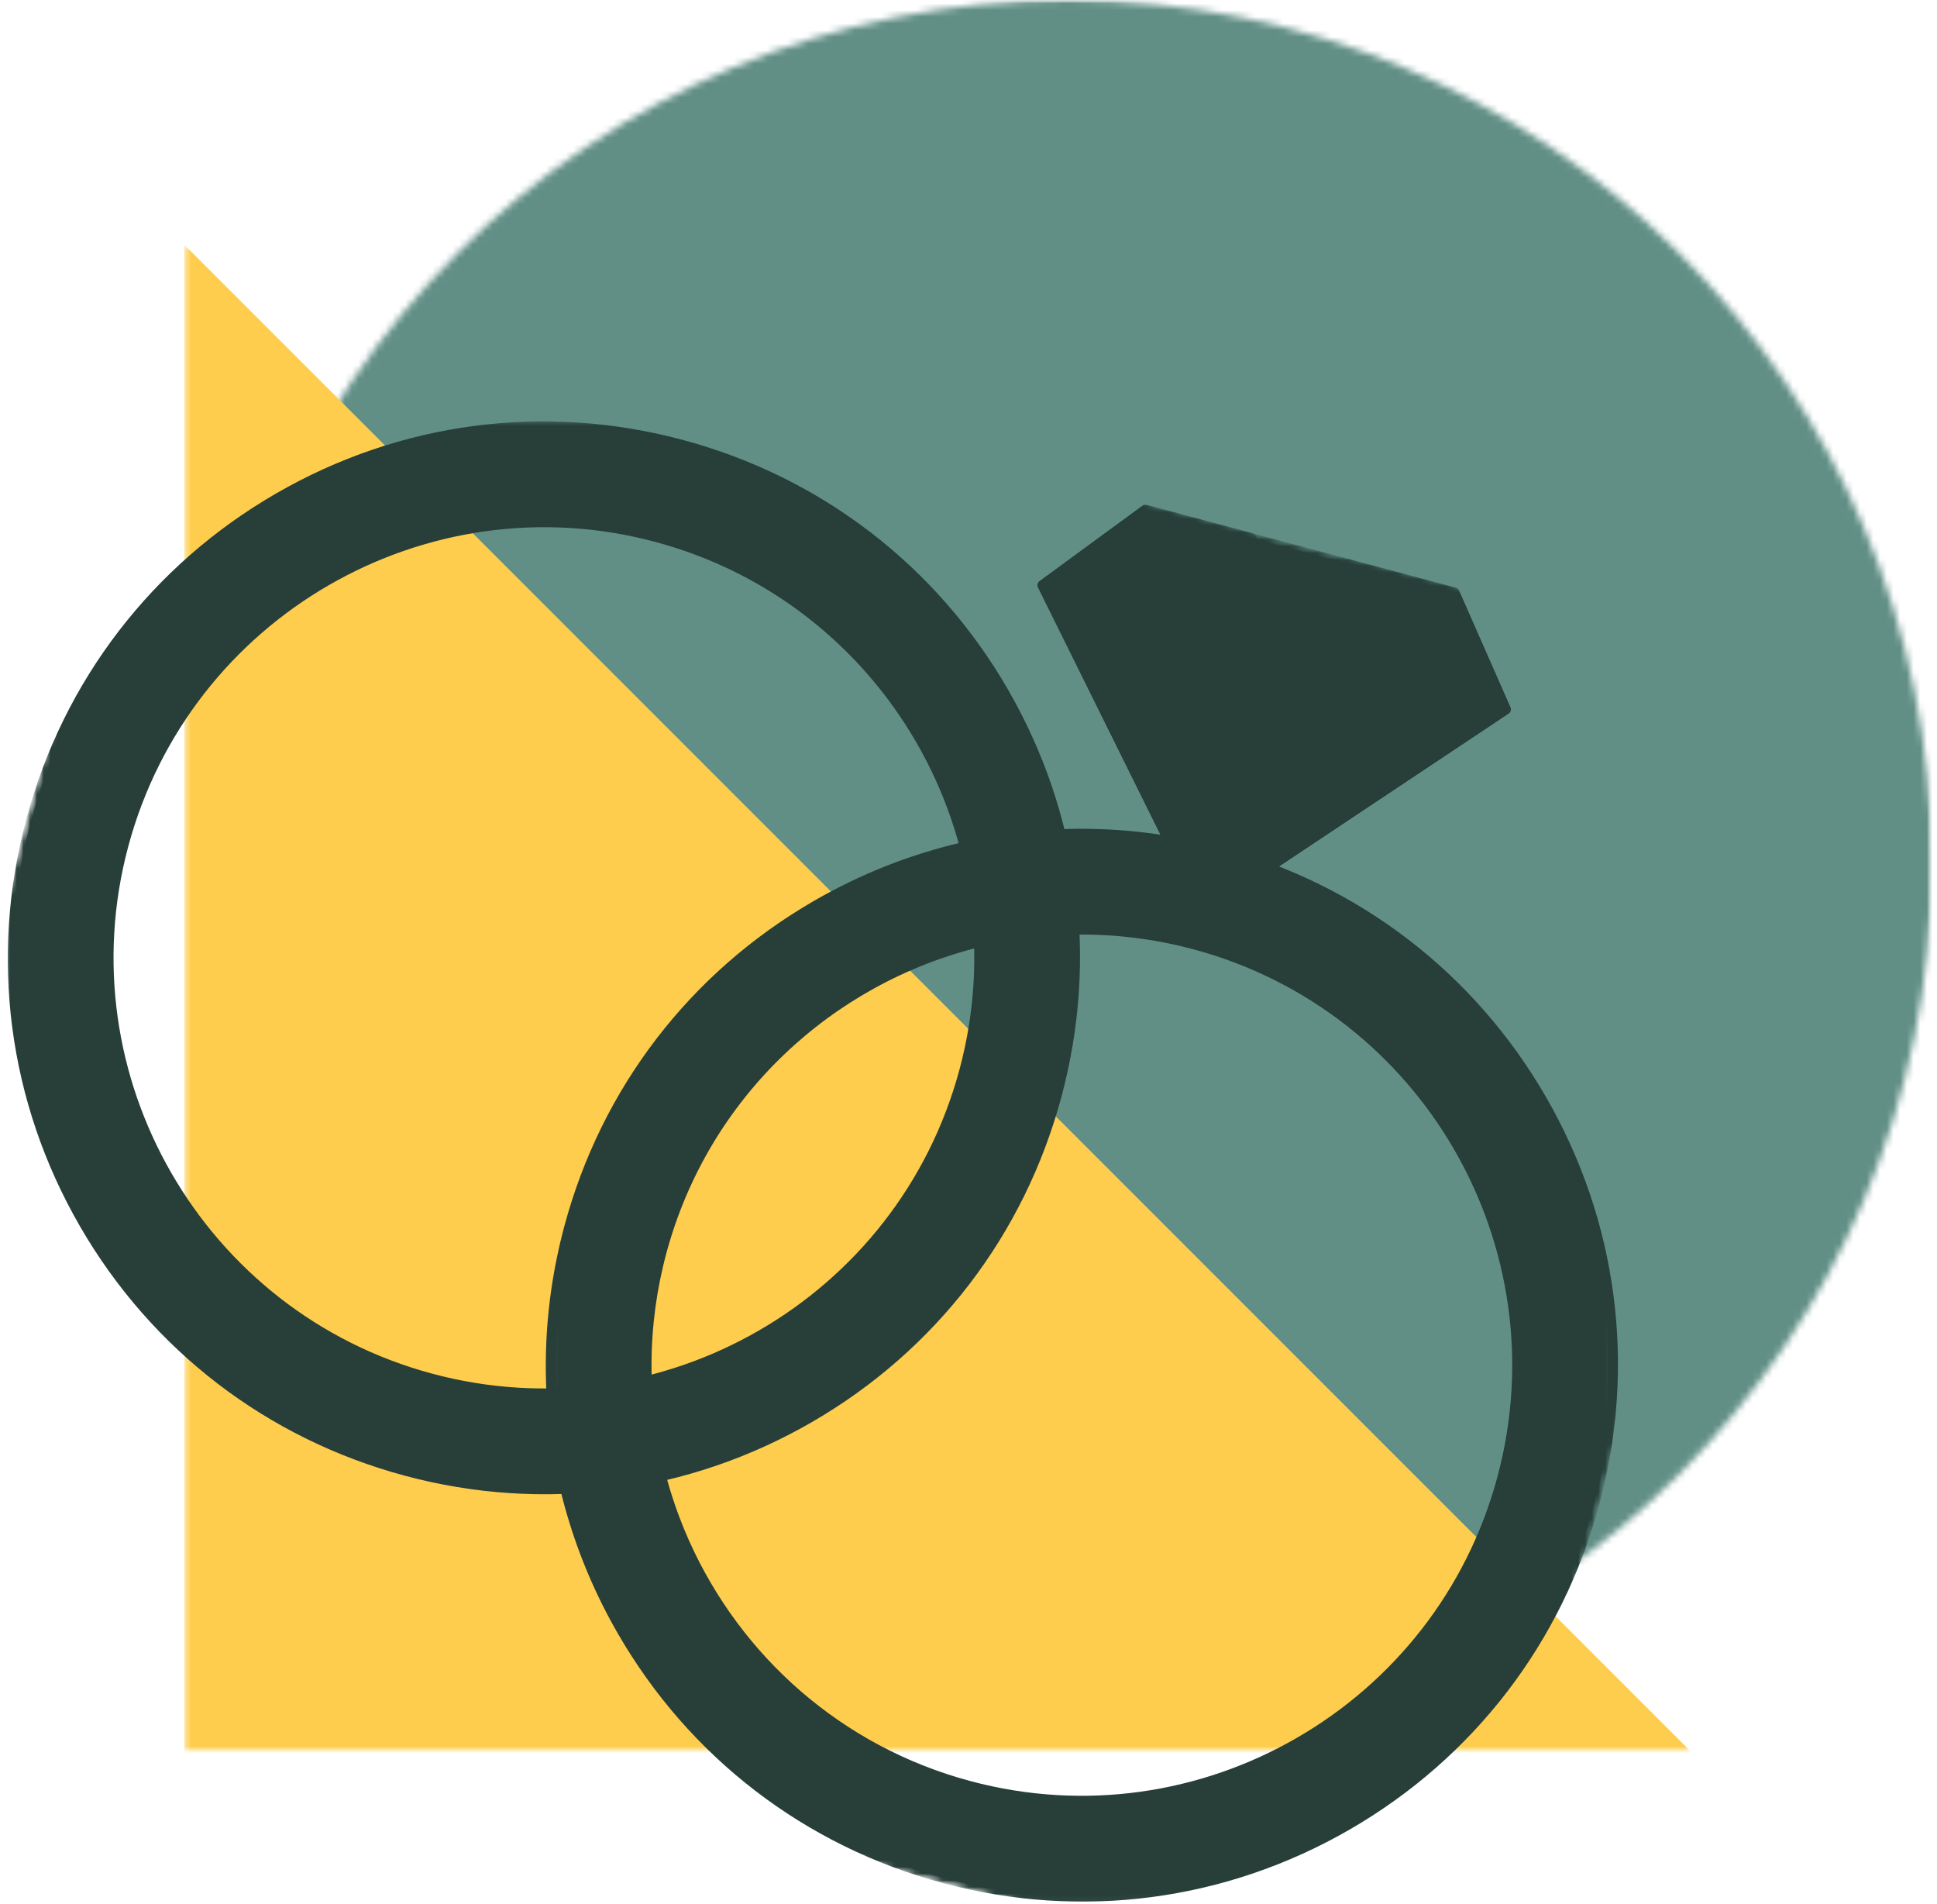 <svg width="289" height="284" viewBox="0 0 289 284" fill="none" xmlns="http://www.w3.org/2000/svg">
<mask id="mask0_12_368" style="mask-type:luminance" maskUnits="userSpaceOnUse" x="30" y="0" width="259" height="258">
<path d="M30.542 0H288.229V257.688H30.542V0Z" fill="white"/>
</mask>
<g mask="url(#mask0_12_368)">
<mask id="mask1_12_368" style="mask-type:luminance" maskUnits="userSpaceOnUse" x="30" y="0" width="259" height="258">
<path d="M159.385 0C88.229 0 30.542 57.682 30.542 128.844C30.542 200 88.229 257.688 159.385 257.688C230.542 257.688 288.229 200 288.229 128.844C288.229 57.682 230.542 0 159.385 0Z" fill="white"/>
</mask>
<g mask="url(#mask1_12_368)">
<path d="M30.542 0H288.229V257.688H30.542V0Z" fill="#618F86"/>
</g>
</g>
<mask id="mask2_12_368" style="mask-type:luminance" maskUnits="userSpaceOnUse" x="27" y="36" width="225" height="225">
<path d="M27.5 36.516H251.979V260.995H27.5V36.516Z" fill="white"/>
</mask>
<g mask="url(#mask2_12_368)">
<path d="M265.484 274.495H27.505V36.516L265.484 274.495Z" fill="#FFCD4D"/>
</g>
<mask id="mask3_12_368" style="mask-type:luminance" maskUnits="userSpaceOnUse" x="155" y="75" width="70" height="61">
<path d="M155.385 75.964H224.719V135.964H155.385V75.964Z" fill="white"/>
</mask>
<g mask="url(#mask3_12_368)">
<mask id="mask4_12_368" style="mask-type:luminance" maskUnits="userSpaceOnUse" x="-27" y="36" width="299" height="266">
<path d="M26.875 36.521L271.417 102.047L217.906 301.755L-26.64 236.229L26.875 36.521Z" fill="white"/>
</mask>
<g mask="url(#mask4_12_368)">
<mask id="mask5_12_368" style="mask-type:luminance" maskUnits="userSpaceOnUse" x="-27" y="36" width="299" height="266">
<path d="M26.875 36.521L271.417 102.047L217.906 301.755L-26.64 236.229L26.875 36.521Z" fill="white"/>
</mask>
<g mask="url(#mask5_12_368)">
<path d="M179.578 135.849L224.672 105.823L217 88.38L170.912 76.031L155.542 87.302L179.578 135.849Z" fill="#273E39"/>
</g>
</g>
</g>
<mask id="mask6_12_368" style="mask-type:luminance" maskUnits="userSpaceOnUse" x="154" y="74" width="73" height="64">
<path d="M154.052 74.63H226.052V137.297H154.052V74.63Z" fill="white"/>
</mask>
<g mask="url(#mask6_12_368)">
<mask id="mask7_12_368" style="mask-type:luminance" maskUnits="userSpaceOnUse" x="-27" y="36" width="299" height="266">
<path d="M26.875 36.521L271.417 102.047L217.906 301.755L-26.641 236.229L26.875 36.521Z" fill="white"/>
</mask>
<g mask="url(#mask7_12_368)">
<mask id="mask8_12_368" style="mask-type:luminance" maskUnits="userSpaceOnUse" x="-27" y="36" width="299" height="266">
<path d="M26.875 36.521L271.417 102.047L217.906 301.755L-26.641 236.229L26.875 36.521Z" fill="white"/>
</mask>
<g mask="url(#mask8_12_368)">
<path d="M179.578 135.849L179.989 136.464L225.083 106.438C225.38 106.24 225.495 105.854 225.349 105.526L217.672 88.084C217.583 87.88 217.406 87.724 217.187 87.667L171.099 75.318C170.885 75.261 170.656 75.302 170.474 75.438L155.104 86.703C154.812 86.917 154.719 87.308 154.88 87.63L178.917 136.177C179.015 136.365 179.187 136.505 179.39 136.558C179.594 136.615 179.812 136.578 179.989 136.464L179.578 135.849L180.239 135.516L156.479 87.526L171.062 76.839L216.463 89.005L223.75 105.552L179.172 135.229L179.578 135.849Z" fill="#273E39"/>
</g>
</g>
</g>
<mask id="mask9_12_368" style="mask-type:luminance" maskUnits="userSpaceOnUse" x="179" y="83" width="46" height="53">
<path d="M179.385 83.964H224.719V135.964H179.385V83.964Z" fill="white"/>
</mask>
<g mask="url(#mask9_12_368)">
<mask id="mask10_12_368" style="mask-type:luminance" maskUnits="userSpaceOnUse" x="-27" y="36" width="299" height="266">
<path d="M26.875 36.521L271.417 102.047L217.906 301.755L-26.64 236.229L26.875 36.521Z" fill="white"/>
</mask>
<g mask="url(#mask10_12_368)">
<mask id="mask11_12_368" style="mask-type:luminance" maskUnits="userSpaceOnUse" x="-27" y="36" width="299" height="266">
<path d="M26.875 36.521L271.417 102.047L217.906 301.755L-26.64 236.229L26.875 36.521Z" fill="white"/>
</mask>
<g mask="url(#mask11_12_368)">
<path d="M217 88.38L201.172 84.141L204.37 100.995L179.578 135.849L224.672 105.823L217 88.38Z" fill="#273E39"/>
</g>
</g>
</g>
<mask id="mask12_12_368" style="mask-type:luminance" maskUnits="userSpaceOnUse" x="178" y="82" width="49" height="56">
<path d="M178.052 82.63H226.052V137.297H178.052V82.63Z" fill="white"/>
</mask>
<g mask="url(#mask12_12_368)">
<mask id="mask13_12_368" style="mask-type:luminance" maskUnits="userSpaceOnUse" x="-27" y="36" width="299" height="266">
<path d="M26.875 36.521L271.417 102.047L217.906 301.755L-26.641 236.229L26.875 36.521Z" fill="white"/>
</mask>
<g mask="url(#mask13_12_368)">
<mask id="mask14_12_368" style="mask-type:luminance" maskUnits="userSpaceOnUse" x="-27" y="36" width="299" height="266">
<path d="M26.875 36.521L271.417 102.047L217.906 301.755L-26.641 236.229L26.875 36.521Z" fill="white"/>
</mask>
<g mask="url(#mask14_12_368)">
<path d="M217 88.38L217.187 87.667L201.365 83.427C201.12 83.365 200.859 83.427 200.672 83.599C200.484 83.776 200.401 84.031 200.453 84.281L203.583 100.823L178.979 135.417C178.838 135.615 178.802 135.87 178.885 136.094C178.969 136.323 179.156 136.495 179.391 136.557C179.594 136.615 179.812 136.578 179.99 136.464L225.083 106.438C225.38 106.24 225.495 105.854 225.349 105.526L217.672 88.084C217.583 87.88 217.406 87.724 217.187 87.667L217 88.38L216.323 88.683L223.75 105.552L179.172 135.229L179.578 135.849L180.182 136.276L204.969 101.422C205.083 101.261 205.13 101.052 205.094 100.854L202.12 85.162L216.807 89.094L217 88.38Z" fill="#273E39"/>
</g>
</g>
</g>
<mask id="mask15_12_368" style="mask-type:luminance" maskUnits="userSpaceOnUse" x="155" y="75" width="33" height="61">
<path d="M155.385 75.964H187.385V135.964H155.385V75.964Z" fill="white"/>
</mask>
<g mask="url(#mask15_12_368)">
<mask id="mask16_12_368" style="mask-type:luminance" maskUnits="userSpaceOnUse" x="-27" y="36" width="299" height="266">
<path d="M26.875 36.521L271.417 102.047L217.906 301.755L-26.64 236.229L26.875 36.521Z" fill="white"/>
</mask>
<g mask="url(#mask16_12_368)">
<mask id="mask17_12_368" style="mask-type:luminance" maskUnits="userSpaceOnUse" x="-27" y="36" width="299" height="266">
<path d="M26.875 36.521L271.417 102.047L217.906 301.755L-26.64 236.229L26.875 36.521Z" fill="white"/>
</mask>
<g mask="url(#mask17_12_368)">
<path d="M170.912 76.031L186.734 80.271L175.542 93.271L179.578 135.849L155.542 87.302L170.912 76.031Z" fill="#273E39"/>
</g>
</g>
</g>
<mask id="mask18_12_368" style="mask-type:luminance" maskUnits="userSpaceOnUse" x="154" y="74" width="35" height="64">
<path d="M154.052 74.63H188.719V137.297H154.052V74.63Z" fill="white"/>
</mask>
<g mask="url(#mask18_12_368)">
<mask id="mask19_12_368" style="mask-type:luminance" maskUnits="userSpaceOnUse" x="-27" y="36" width="299" height="266">
<path d="M26.875 36.521L271.417 102.047L217.906 301.755L-26.641 236.229L26.875 36.521Z" fill="white"/>
</mask>
<g mask="url(#mask19_12_368)">
<mask id="mask20_12_368" style="mask-type:luminance" maskUnits="userSpaceOnUse" x="-27" y="36" width="299" height="266">
<path d="M26.875 36.521L271.417 102.047L217.906 301.755L-26.641 236.229L26.875 36.521Z" fill="white"/>
</mask>
<g mask="url(#mask20_12_368)">
<path d="M170.911 76.031L170.719 76.745L185.406 80.683L174.979 92.787C174.849 92.943 174.786 93.141 174.807 93.339L178.849 135.917L179.578 135.849L180.239 135.516L156.479 87.526L171.349 76.63L170.911 76.031L170.474 75.438L155.104 86.703C154.812 86.917 154.719 87.308 154.88 87.63L178.917 136.177C179.015 136.365 179.187 136.505 179.39 136.558C179.625 136.62 179.875 136.563 180.057 136.407C180.239 136.255 180.338 136.016 180.318 135.776L176.307 93.511L187.292 80.755C187.458 80.563 187.51 80.297 187.437 80.052C187.359 79.813 187.172 79.625 186.927 79.558L171.099 75.318C170.885 75.261 170.656 75.302 170.474 75.438L170.911 76.031Z" fill="#273E39"/>
</g>
</g>
</g>
<mask id="mask21_12_368" style="mask-type:luminance" maskUnits="userSpaceOnUse" x="0" y="62" width="161" height="161">
<path d="M0.719 62.63H160.719V222.63H0.719V62.63Z" fill="white"/>
</mask>
<g mask="url(#mask21_12_368)">
<mask id="mask22_12_368" style="mask-type:luminance" maskUnits="userSpaceOnUse" x="-27" y="36" width="299" height="266">
<path d="M26.875 36.521L271.417 102.047L217.906 301.755L-26.641 236.229L26.875 36.521Z" fill="white"/>
</mask>
<g mask="url(#mask22_12_368)">
<mask id="mask23_12_368" style="mask-type:luminance" maskUnits="userSpaceOnUse" x="-27" y="36" width="299" height="266">
<path d="M26.875 36.521L271.417 102.047L217.906 301.755L-26.641 236.229L26.875 36.521Z" fill="white"/>
</mask>
<g mask="url(#mask23_12_368)">
<path d="M97.969 80.125C63.38 70.86 27.698 91.469 18.427 126.078C9.151 160.683 29.745 196.375 64.333 205.641C98.922 214.912 134.604 194.297 143.88 159.693C153.151 125.089 132.557 89.391 97.969 80.125ZM60.641 219.438C40.203 213.959 23.12 200.849 12.542 182.521C1.969 164.188 -0.844 142.828 4.635 122.386C10.115 101.938 23.224 84.844 41.552 74.255C59.875 63.672 81.229 60.854 101.662 66.334C122.099 71.808 139.182 84.922 149.76 103.25C160.339 121.584 163.141 142.943 157.662 163.386C152.188 183.834 139.078 200.922 120.75 211.516C102.427 222.099 81.078 224.912 60.641 219.438Z" fill="#273E39"/>
</g>
</g>
</g>
<mask id="mask24_12_368" style="mask-type:luminance" maskUnits="userSpaceOnUse" x="0" y="62" width="163" height="162">
<path d="M0.719 62.63H162.052V223.964H0.719V62.63Z" fill="white"/>
</mask>
<g mask="url(#mask24_12_368)">
<mask id="mask25_12_368" style="mask-type:luminance" maskUnits="userSpaceOnUse" x="-27" y="36" width="299" height="266">
<path d="M26.875 36.521L271.417 102.047L217.906 301.755L-26.641 236.229L26.875 36.521Z" fill="white"/>
</mask>
<g mask="url(#mask25_12_368)">
<mask id="mask26_12_368" style="mask-type:luminance" maskUnits="userSpaceOnUse" x="-27" y="36" width="299" height="266">
<path d="M26.875 36.521L271.417 102.047L217.906 301.755L-26.641 236.229L26.875 36.521Z" fill="white"/>
</mask>
<g mask="url(#mask26_12_368)">
<path d="M97.969 80.125L98.162 79.412C63.177 70.037 27.089 90.886 17.714 125.886C8.333 160.886 29.162 196.985 64.146 206.354C99.125 215.729 135.214 194.886 144.594 159.88C153.969 124.88 133.141 88.787 98.162 79.412L97.776 80.839C114.875 85.422 128.51 96.531 136.734 110.776C144.953 125.021 147.75 142.396 143.167 159.5C138.583 176.61 127.474 190.255 113.229 198.479C98.99 206.709 81.625 209.511 64.526 204.927C47.427 200.349 33.792 189.24 25.573 174.995C17.349 160.745 14.552 143.375 19.135 126.271C23.724 109.162 34.828 95.516 49.073 87.287C63.312 79.063 80.677 76.255 97.776 80.839L97.969 80.125ZM60.641 219.438L60.833 218.724C40.578 213.292 23.667 200.313 13.182 182.146C2.703 163.985 -0.078 142.834 5.349 122.573C10.781 102.313 23.766 85.386 41.922 74.896C60.083 64.406 81.219 61.62 101.474 67.047C121.724 72.474 138.635 85.453 149.12 103.62C159.599 121.787 162.38 142.932 156.953 163.198C151.521 183.453 138.542 200.38 120.385 210.87C102.219 221.36 81.083 224.146 60.833 218.724L60.448 220.151C81.073 225.677 102.63 222.834 121.12 212.151C139.609 201.469 152.849 184.214 158.375 163.578C163.906 142.948 161.073 121.38 150.401 102.88C139.729 84.386 122.479 71.146 101.854 65.62C81.234 60.094 59.677 62.932 41.182 73.62C22.693 84.302 9.453 101.557 3.922 122.188C-1.604 142.823 1.229 164.391 11.906 182.891C22.578 201.386 39.828 214.625 60.448 220.151L60.641 219.438Z" fill="#273E39"/>
</g>
</g>
</g>
<mask id="mask27_12_368" style="mask-type:luminance" maskUnits="userSpaceOnUse" x="82" y="123" width="159" height="161">
<path d="M82.052 123.964H240.719V283.964H82.052V123.964Z" fill="white"/>
</mask>
<g mask="url(#mask27_12_368)">
<mask id="mask28_12_368" style="mask-type:luminance" maskUnits="userSpaceOnUse" x="-27" y="36" width="299" height="266">
<path d="M26.875 36.521L271.417 102.047L217.906 301.755L-26.641 236.229L26.875 36.521Z" fill="white"/>
</mask>
<g mask="url(#mask28_12_368)">
<mask id="mask29_12_368" style="mask-type:luminance" maskUnits="userSpaceOnUse" x="-27" y="36" width="299" height="266">
<path d="M26.875 36.521L271.417 102.047L217.906 301.755L-26.641 236.229L26.875 36.521Z" fill="white"/>
</mask>
<g mask="url(#mask29_12_368)">
<path d="M230.021 164.016C219.443 145.688 202.364 132.573 181.922 127.099C174.088 125 166.114 124.12 158.229 124.432C159.354 129.115 160.047 133.88 160.292 138.688C166.208 138.578 172.234 139.287 178.229 140.891C212.818 150.162 233.411 185.854 224.141 220.458C214.87 255.063 179.187 275.677 144.594 266.406C125.047 261.172 109.969 247.485 102.224 230.328C102.125 230.104 102.026 229.875 101.927 229.646C101.781 229.323 101.646 229 101.51 228.672C101.411 228.438 101.312 228.203 101.219 227.969C101.031 227.505 100.849 227.042 100.672 226.573C100.578 226.318 100.484 226.068 100.391 225.813C100.266 225.458 100.135 225.104 100.016 224.755C99.896 224.406 99.781 224.063 99.667 223.714C99.557 223.38 99.448 223.047 99.344 222.708C99.266 222.453 99.182 222.188 99.109 221.927C98.969 221.453 98.833 220.974 98.708 220.495C96.901 213.813 96.151 206.781 96.594 199.656V199.589C96.625 199.167 96.651 198.745 96.687 198.318L96.693 198.25C96.729 197.818 96.771 197.38 96.818 196.948V196.938C97.099 194.25 97.552 191.547 98.187 188.849H98.182C98.344 188.182 98.505 187.511 98.687 186.844C105.036 163.146 123.771 146.011 146.057 140.542C145.88 135.693 145.161 130.927 143.937 126.323C136.271 128.073 128.823 130.979 121.812 135.021C103.484 145.61 90.38 162.698 84.901 183.151C84.719 183.818 84.552 184.485 84.391 185.151C84.349 185.333 84.307 185.521 84.26 185.703C84.208 185.922 84.156 186.141 84.109 186.365C84.016 186.776 83.927 187.193 83.838 187.61C83.802 187.797 83.766 187.985 83.729 188.172C83.661 188.49 83.599 188.813 83.536 189.13C83.5 189.323 83.469 189.511 83.437 189.693C83.38 189.995 83.328 190.287 83.281 190.589C83.25 190.771 83.219 190.953 83.187 191.136C83.135 191.453 83.088 191.771 83.042 192.083C83.016 192.245 82.995 192.406 82.969 192.563C82.911 192.958 82.859 193.354 82.807 193.75C82.802 193.828 82.786 193.901 82.781 193.979C82.651 194.974 82.547 195.969 82.463 196.964C82.458 197.037 82.453 197.104 82.448 197.177C82.406 197.61 82.375 198.037 82.349 198.469C82.344 198.547 82.338 198.62 82.333 198.693C82.302 199.151 82.276 199.604 82.255 200.057L82.25 200.162C82.156 202.214 82.141 204.255 82.208 206.292V206.328C82.422 212.922 83.463 219.458 85.318 225.807L85.323 225.813C87.088 231.844 89.583 237.703 92.807 243.287C103.385 261.615 120.463 274.729 140.901 280.203C161.338 285.682 182.687 282.865 201.01 272.281C219.338 261.693 232.448 244.599 237.927 224.151C243.406 203.703 240.599 182.349 230.021 164.016Z" fill="#273E39"/>
</g>
</g>
</g>
<mask id="mask30_12_368" style="mask-type:luminance" maskUnits="userSpaceOnUse" x="80" y="122" width="163" height="162">
<path d="M80.719 122.63H242.052V283.964H80.719V122.63Z" fill="white"/>
</mask>
<g mask="url(#mask30_12_368)">
<mask id="mask31_12_368" style="mask-type:luminance" maskUnits="userSpaceOnUse" x="-27" y="36" width="299" height="266">
<path d="M26.875 36.521L271.417 102.047L217.906 301.755L-26.641 236.229L26.875 36.521Z" fill="white"/>
</mask>
<g mask="url(#mask31_12_368)">
<mask id="mask32_12_368" style="mask-type:luminance" maskUnits="userSpaceOnUse" x="-27" y="36" width="299" height="266">
<path d="M26.875 36.521L271.417 102.047L217.906 301.755L-26.641 236.229L26.875 36.521Z" fill="white"/>
</mask>
<g mask="url(#mask32_12_368)">
<path d="M230.021 164.016L230.661 163.646C219.984 145.151 202.74 131.912 182.115 126.386C174.208 124.266 166.161 123.38 158.198 123.693C157.979 123.703 157.771 123.813 157.641 123.985C157.505 124.162 157.458 124.391 157.51 124.604C158.625 129.24 159.307 133.964 159.557 138.724C159.573 139.12 159.906 139.432 160.307 139.422C166.156 139.323 172.115 140.021 178.036 141.604C195.135 146.188 208.771 157.297 216.995 171.542C225.214 185.792 228.01 203.162 223.427 220.266C218.844 237.375 207.734 251.021 193.49 259.245C179.25 267.474 161.885 270.276 144.786 265.693C125.458 260.516 110.552 246.99 102.896 230.026V230.031C102.797 229.807 102.703 229.578 102.599 229.349H102.604C102.464 229.031 102.323 228.714 102.193 228.391L102.188 228.386C102.089 228.151 101.995 227.922 101.901 227.688V227.693C101.714 227.24 101.536 226.776 101.365 226.318C101.271 226.063 101.177 225.813 101.083 225.563C100.958 225.214 100.833 224.865 100.714 224.511C100.594 224.172 100.479 223.828 100.37 223.49V223.485C100.26 223.151 100.156 222.823 100.052 222.495C99.974 222.229 99.891 221.974 99.818 221.719V221.714C99.677 221.245 99.547 220.776 99.417 220.302C97.635 213.693 96.891 206.745 97.328 199.703L97.333 199.636C97.359 199.214 97.391 198.802 97.422 198.38L97.427 198.307L97.432 198.313C97.463 197.88 97.505 197.453 97.547 197.021L96.818 196.948L97.547 197.052L97.552 197.042V197.011C97.828 194.354 98.276 191.682 98.901 189.016C98.995 188.63 98.76 188.24 98.38 188.136H98.375L98.182 188.849L98.901 189.016C99.057 188.354 99.219 187.693 99.396 187.037C105.677 163.604 124.198 146.672 146.234 141.261C146.573 141.172 146.807 140.865 146.792 140.511C146.615 135.61 145.891 130.792 144.651 126.136C144.552 125.75 144.161 125.516 143.776 125.604C136.031 127.365 128.516 130.302 121.448 134.386C102.953 145.068 89.713 162.323 84.188 182.959C84.005 183.63 83.838 184.307 83.677 184.979L84.391 185.151L84.583 184.438C84.391 184.386 84.182 184.417 84.016 184.521C83.844 184.62 83.719 184.781 83.672 184.979C83.625 185.172 83.583 185.354 83.542 185.537C83.49 185.75 83.438 185.969 83.391 186.198C83.297 186.62 83.203 187.037 83.12 187.459C83.078 187.651 83.042 187.844 83.005 188.021L83 188.026C82.938 188.344 82.875 188.667 82.812 188.995C82.776 189.188 82.745 189.38 82.708 189.563C82.656 189.86 82.604 190.162 82.552 190.464C82.521 190.651 82.49 190.834 82.458 191.021C82.406 191.339 82.359 191.656 82.312 191.974C82.287 192.136 82.266 192.292 82.24 192.453V192.459C82.182 192.854 82.13 193.255 82.078 193.656V193.651C82.068 193.729 82.057 193.802 82.047 193.891C81.922 194.891 81.818 195.896 81.729 196.901C81.719 196.974 81.719 197.042 81.708 197.11V197.115C81.672 197.547 81.641 197.985 81.609 198.417C81.604 198.5 81.599 198.573 81.594 198.646C81.562 199.104 81.542 199.568 81.516 200.026L81.521 200.021L81.51 200.125L81.516 200.13C81.417 202.198 81.401 204.261 81.469 206.318V206.307V206.354C81.682 213.005 82.734 219.61 84.615 226.016C84.682 226.266 84.88 226.453 85.13 226.521H85.135L85.323 225.813L84.62 226.016C86.401 232.104 88.917 238.021 92.167 243.656C102.839 262.151 120.083 275.391 140.708 280.917C161.333 286.443 182.891 283.599 201.38 272.917C219.875 262.235 233.109 244.979 238.641 224.344C244.167 203.709 241.333 182.146 230.661 163.646L229.38 164.386C239.859 182.552 242.646 203.698 237.214 223.964C231.786 244.224 218.802 261.151 200.641 271.641C182.484 282.13 161.344 284.917 141.089 279.49C120.839 274.063 103.927 261.078 93.448 242.917C90.255 237.386 87.781 231.578 86.037 225.599C85.963 225.354 85.766 225.162 85.516 225.099L85.51 225.094L85.318 225.807L86.031 225.599C84.188 219.307 83.156 212.839 82.948 206.302L82.943 206.307V206.271C82.88 204.25 82.896 202.224 82.99 200.198L82.984 200.203L82.995 200.099L82.99 200.094C83.016 199.641 83.042 199.193 83.068 198.745C83.073 198.667 83.078 198.589 83.083 198.516C83.115 198.089 83.146 197.662 83.182 197.24C83.188 197.162 83.193 197.094 83.198 197.026C83.281 196.042 83.385 195.057 83.51 194.073V194.068C83.521 194 83.531 193.927 83.542 193.849V193.844C83.588 193.453 83.646 193.057 83.698 192.667H83.703C83.724 192.511 83.745 192.354 83.771 192.198V192.193C83.818 191.88 83.87 191.568 83.917 191.255C83.948 191.073 83.979 190.891 84.005 190.709C84.057 190.417 84.109 190.125 84.162 189.828C84.198 189.641 84.229 189.453 84.26 189.266C84.323 188.953 84.385 188.636 84.448 188.313V188.318C84.49 188.125 84.521 187.943 84.562 187.761C84.646 187.344 84.734 186.932 84.833 186.526C84.875 186.313 84.927 186.094 84.984 185.87C85.026 185.682 85.062 185.5 85.109 185.323L84.391 185.151L84.198 185.865H84.203C84.396 185.917 84.599 185.891 84.771 185.787C84.943 185.682 85.062 185.521 85.109 185.328C85.271 184.662 85.438 184 85.615 183.339C91.042 163.078 104.026 146.156 122.182 135.662C129.125 131.656 136.505 128.771 144.104 127.042L143.938 126.323L143.224 126.511C144.432 131.063 145.146 135.776 145.318 140.568L146.057 140.542L145.88 139.823C123.344 145.354 104.396 162.688 97.974 186.651C97.792 187.328 97.625 188.005 97.463 188.677C97.375 189.068 97.609 189.459 97.995 189.563L98.188 188.849L97.469 188.677C96.828 191.406 96.37 194.141 96.083 196.86L96.818 196.938L96.088 196.828V196.844L96.083 196.87C96.037 197.313 95.995 197.75 95.958 198.188L95.953 198.261C95.917 198.688 95.885 199.115 95.859 199.542L95.854 199.61C95.406 206.818 96.167 213.927 97.995 220.688C98.125 221.172 98.26 221.656 98.401 222.136V222.13C98.479 222.401 98.562 222.667 98.641 222.927C98.75 223.271 98.854 223.61 98.969 223.943H98.963C99.078 224.292 99.193 224.646 99.318 224.995C99.443 225.354 99.568 225.709 99.693 226.068C99.792 226.323 99.885 226.578 99.979 226.834C100.161 227.307 100.344 227.776 100.531 228.245V228.25C100.63 228.49 100.729 228.724 100.828 228.959V228.953C100.964 229.287 101.109 229.615 101.25 229.943C101.349 230.167 101.448 230.396 101.552 230.63V230.636C109.38 247.985 124.63 261.823 144.406 267.12C179.391 276.495 215.474 255.651 224.854 220.651C234.229 185.646 213.406 149.552 178.417 140.182C172.359 138.552 166.266 137.839 160.281 137.948L160.292 138.688L161.031 138.646C160.781 133.797 160.083 128.985 158.948 124.261L158.229 124.432L158.255 125.172C166.068 124.865 173.964 125.729 181.734 127.813C201.984 133.24 218.901 146.224 229.38 164.386L230.021 164.016Z" fill="#273E39"/>
</g>
</g>
</g>
<mask id="mask33_12_368" style="mask-type:luminance" maskUnits="userSpaceOnUse" x="155" y="86" width="70" height="21">
<path d="M155.385 86.63H224.719V106.63H155.385V86.63Z" fill="white"/>
</mask>
<g mask="url(#mask33_12_368)">
<mask id="mask34_12_368" style="mask-type:luminance" maskUnits="userSpaceOnUse" x="-27" y="36" width="299" height="266">
<path d="M26.875 36.521L271.417 102.047L217.906 301.755L-26.64 236.229L26.875 36.521Z" fill="white"/>
</mask>
<g mask="url(#mask34_12_368)">
<mask id="mask35_12_368" style="mask-type:luminance" maskUnits="userSpaceOnUse" x="-27" y="36" width="299" height="266">
<path d="M26.875 36.521L271.417 102.047L217.906 301.755L-26.64 236.229L26.875 36.521Z" fill="white"/>
</mask>
<g mask="url(#mask35_12_368)">
<path d="M155.542 87.302C155.542 87.302 156.641 87.531 158.547 87.959C160.453 88.401 163.193 89 166.453 89.787C169.719 90.563 173.516 91.5 177.583 92.537C179.615 93.058 181.714 93.599 183.844 94.146C185.974 94.709 188.135 95.281 190.297 95.849C192.458 96.438 194.615 97.026 196.74 97.599C198.859 98.193 200.948 98.771 202.969 99.339C207.005 100.474 210.766 101.563 213.979 102.521C217.198 103.469 219.87 104.323 221.74 104.891C223.609 105.469 224.672 105.823 224.672 105.823C224.672 105.823 223.578 105.599 221.667 105.167C219.76 104.724 217.026 104.125 213.76 103.339C210.495 102.563 206.693 101.625 202.63 100.589C200.599 100.068 198.5 99.526 196.37 98.979C194.24 98.417 192.078 97.844 189.917 97.276C187.76 96.688 185.599 96.099 183.474 95.521C181.354 94.933 179.266 94.349 177.245 93.787C173.208 92.651 169.448 91.563 166.234 90.604C163.016 89.651 160.349 88.802 158.474 88.234C156.604 87.651 155.542 87.302 155.542 87.302Z" fill="#273E39"/>
</g>
</g>
</g>
</svg>
